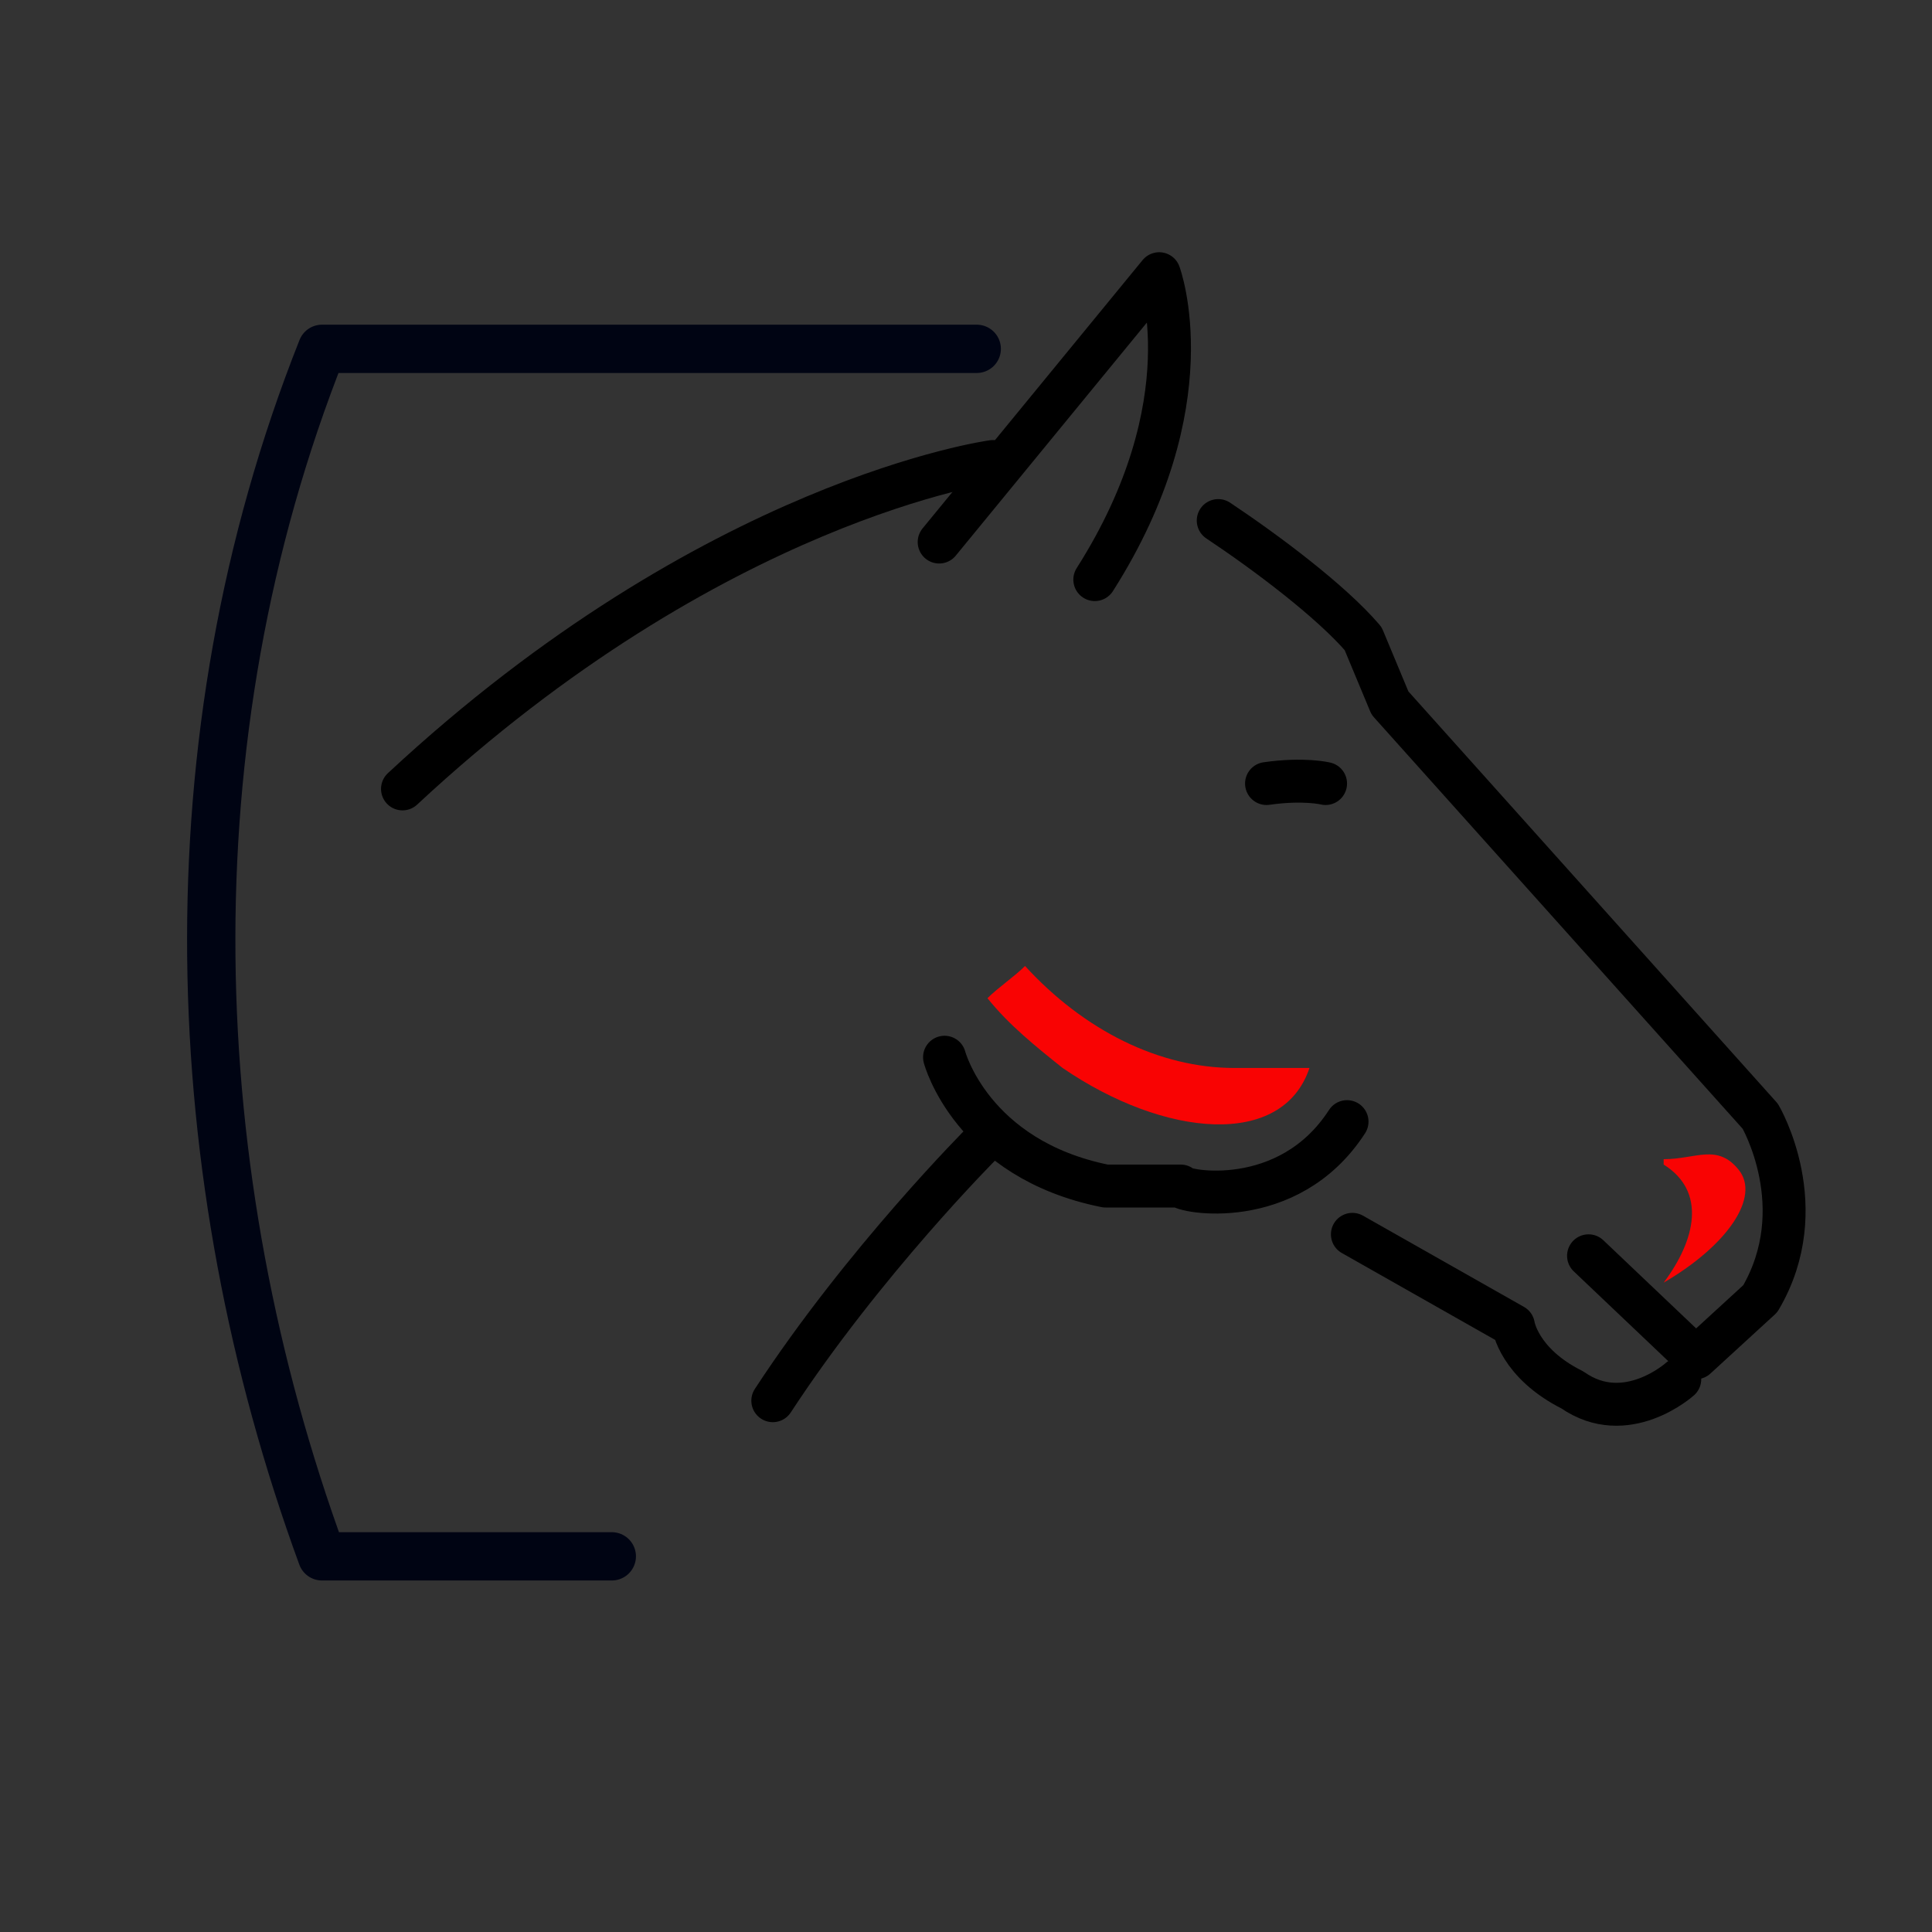<?xml version="1.0" encoding="UTF-8"?>
<svg id="Livello_1" data-name="Livello 1" xmlns="http://www.w3.org/2000/svg" version="1.1" viewBox="0 0 36 36">
  <rect x="0" y="0" width="36" height="36" fill="#333333" stroke="none"/>
  <defs>
    <style>
      .cls-1 {
        display: none;
        fill: #e30523;
      }

      .cls-1, .cls-2 {
        stroke-width: 0px;
      }

      .cls-3 {
        fill: #fff;
      }

      .cls-3, .cls-4, .cls-5 {
        stroke-linecap: round;
        stroke-linejoin: round;
      }

      .cls-3, .cls-5 {
        stroke: #000;
        stroke-width: .8px;
      }

      .cls-4 {
        stroke: #000413;
        stroke-width: .9px;
      }

      .cls-4, .cls-5 {
        fill: none;
      }

      .cls-2 {
        fill: #f90303;
      }
    </style>
  </defs>
  <path class="cls-4" d="M18.2,6.5H6c-2.9,7.3-2.6,15.4,0,22.5h5.4"/>
  <path class="cls-1" d="M7.1,17.3c0-3.8,3.1-7,7-7s1.7.2,2.5.5v-1.5c-.8-.3-1.6-.4-2.5-.4-4.6,0-8.4,3.8-8.4,8.4s3.8,8.4,8.4,8.4,1.8-.1,2.6-.4v-1.5c-.8.3-1.7.5-2.6.5-3.8,0-7-3.1-7-7Z"/>
  <g>
    <path class="cls-5" d="M22.7,9.7c.9.6,2.1,1.5,2.7,2.2l.5,1.2,6.9,7.7s1,1.7,0,3.4l-1.2,1.1h0l-2-1.9"/>
    <path class="cls-5" d="M31.3,25.7s-1,.9-2,.2c-1-.5-1.1-1.2-1.1-1.2l-3-1.7"/>
    <path class="cls-5" d="M17.6,19.7s.5,1.9,3,2.4h1.4c0,.1,2,.5,3.1-1.2"/>
    <path class="cls-3" d="M18.3,21.3s-2.2,2.2-3.9,4.8"/>
    <path class="cls-5" d="M18.5,8.6s-5.2.7-11,6.1"/>
    <path class="cls-5" d="M17.5,10.1l4.1-5s.9,2.4-1.2,5.7"/>
    <path class="cls-3" d="M24.7,14.6s-.4-.1-1.1,0"/>
  </g>
  <path class="cls-2" d="M23,19.9c-1.4,0-2.8-.7-3.9-1.9-.2.2-.5.4-.7.6.4.5.9.9,1.4,1.3,1.9,1.3,4.1,1.5,4.6,0h-1.4Z"/>
  <path class="cls-2" d="M31,21.7c.8.5.6,1.4,0,2.2,1.2-.7,1.8-1.6,1.4-2.1s-.8-.2-1.4-.2h0Z"/>
</svg>